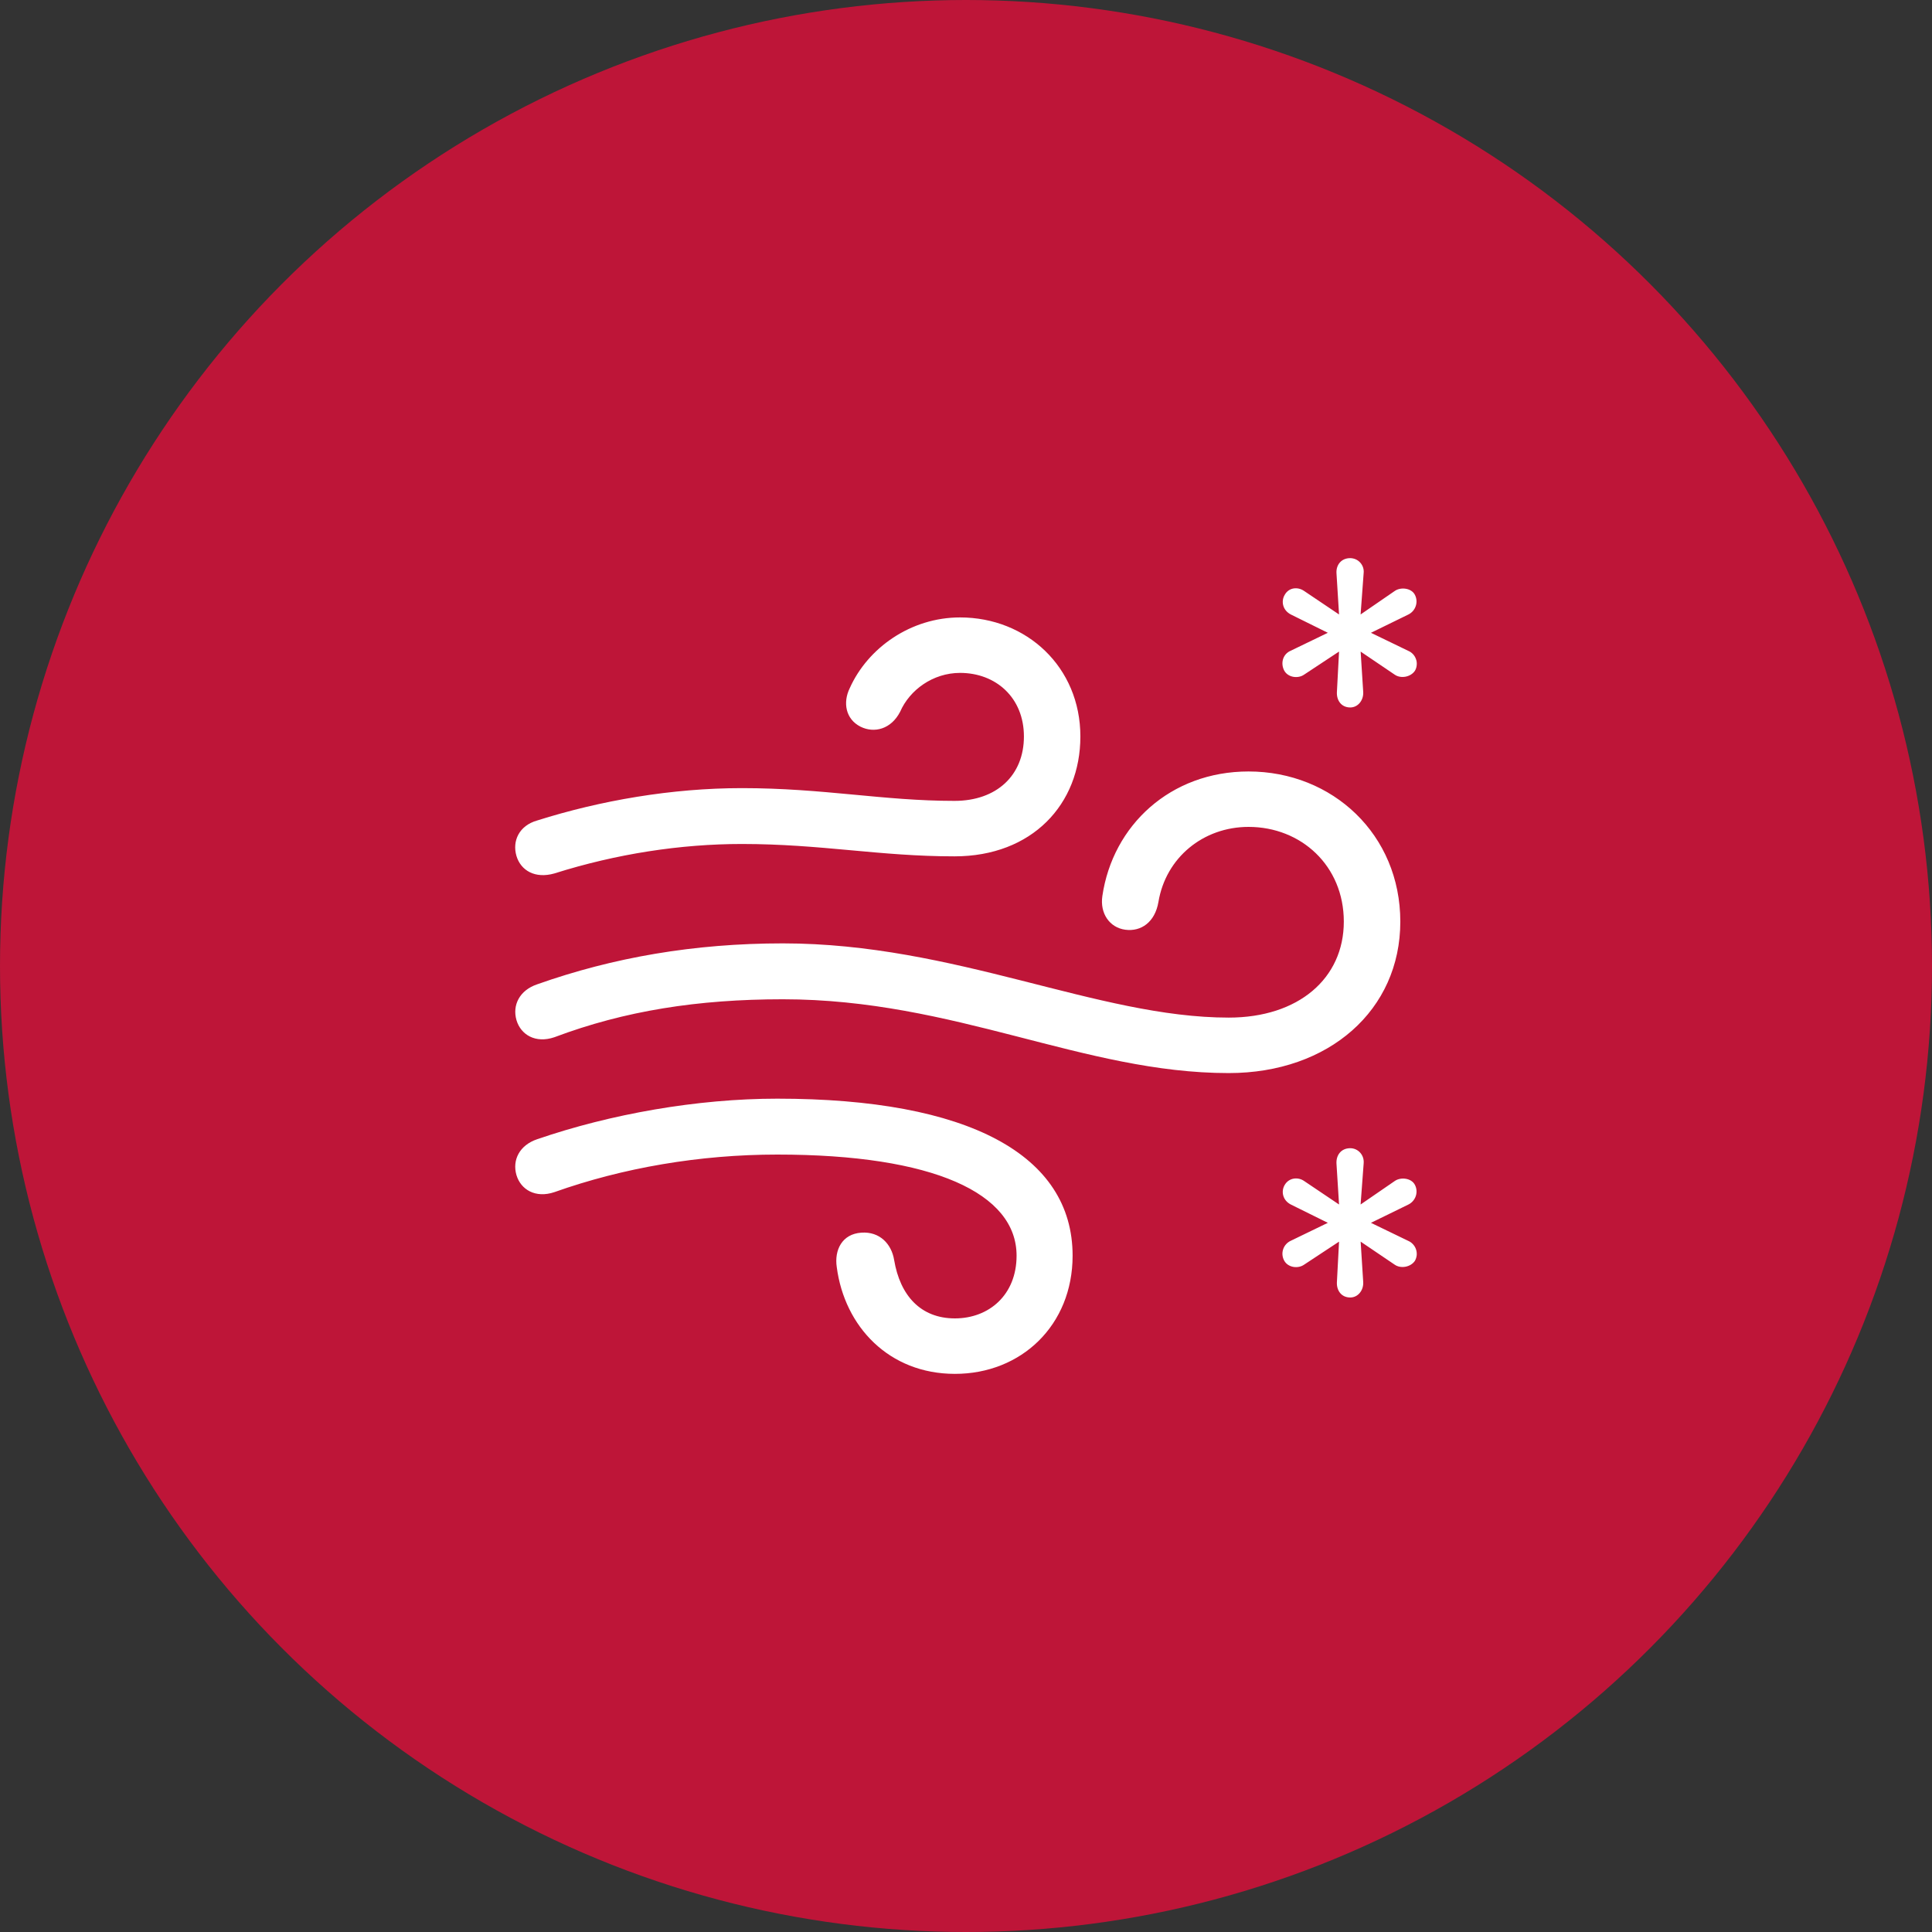 <?xml version="1.0" encoding="UTF-8"?> <svg xmlns="http://www.w3.org/2000/svg" width="45" height="45" viewBox="0 0 45 45" fill="none"><rect x="0" y="0" width="45" height="45" fill="#333333" stroke="none"/><circle cx="22.5" cy="22.5" r="22.5" fill="#BE1538"></circle><path d="M31.45 16.478C31.631 16.478 31.762 16.309 31.752 16.12L31.692 15.177L32.484 15.713C32.626 15.813 32.856 15.772 32.956 15.624C32.98 15.584 32.994 15.539 32.998 15.492C33.003 15.446 32.998 15.399 32.982 15.355C32.967 15.311 32.943 15.27 32.911 15.236C32.879 15.202 32.84 15.175 32.796 15.157L31.932 14.739L32.806 14.312C32.887 14.271 32.948 14.2 32.976 14.114C33.005 14.028 32.997 13.935 32.956 13.855C32.876 13.696 32.625 13.666 32.485 13.766L31.691 14.312L31.762 13.348C31.767 13.304 31.762 13.26 31.749 13.219C31.735 13.177 31.713 13.138 31.684 13.106C31.654 13.073 31.619 13.046 31.578 13.028C31.538 13.01 31.494 13.001 31.45 13C31.239 13 31.119 13.159 31.129 13.348L31.189 14.312L30.376 13.765C30.235 13.666 30.024 13.676 29.924 13.854C29.834 14.004 29.874 14.212 30.065 14.312L30.928 14.739L30.065 15.156C29.874 15.236 29.823 15.454 29.914 15.623C30.004 15.782 30.235 15.812 30.376 15.713L31.189 15.176L31.139 16.12C31.129 16.309 31.239 16.478 31.45 16.478ZM12.913 20.344C14.359 19.887 15.855 19.658 17.281 19.658C19.129 19.658 20.484 19.946 22.232 19.946C24.039 19.946 25.164 18.734 25.164 17.154C25.164 15.534 23.909 14.381 22.362 14.381C21.217 14.381 20.213 15.087 19.791 16.031C19.631 16.359 19.691 16.747 20.043 16.926C20.364 17.085 20.756 16.985 20.966 16.578C21.187 16.071 21.729 15.673 22.362 15.673C23.196 15.673 23.849 16.25 23.849 17.154C23.849 18.058 23.216 18.654 22.232 18.654C20.565 18.654 19.189 18.357 17.281 18.357C15.644 18.357 13.987 18.645 12.511 19.111C12.089 19.231 11.928 19.589 12.029 19.936C12.129 20.274 12.461 20.473 12.913 20.344ZM28.619 24.994C30.958 24.994 32.616 23.523 32.616 21.467C32.616 19.439 31.039 17.969 29.081 17.969C27.263 17.969 25.918 19.221 25.676 20.87C25.616 21.278 25.847 21.606 26.209 21.655C26.58 21.705 26.902 21.477 26.982 21.009C27.153 19.976 28.026 19.26 29.081 19.26C30.306 19.26 31.3 20.165 31.3 21.466C31.3 22.788 30.246 23.702 28.619 23.702C25.556 23.702 22.252 21.973 18.235 21.973C16.167 21.973 14.279 22.301 12.511 22.927C12.1 23.066 11.929 23.414 12.03 23.762C12.13 24.1 12.471 24.309 12.913 24.159C14.55 23.543 16.257 23.275 18.235 23.275C22.242 23.275 25.235 24.994 28.619 24.994ZM22.242 32C23.789 32 24.983 30.867 24.983 29.247C24.983 26.902 22.563 25.59 18.105 25.59C16.237 25.59 14.219 25.948 12.511 26.535C12.099 26.674 11.928 27.021 12.029 27.369C12.129 27.707 12.471 27.916 12.913 27.767C14.509 27.2 16.297 26.892 18.105 26.892C21.75 26.892 23.678 27.796 23.678 29.247C23.678 30.161 23.035 30.708 22.242 30.708C21.448 30.708 20.966 30.181 20.826 29.347C20.766 28.979 20.495 28.681 20.063 28.711C19.611 28.741 19.43 29.118 19.49 29.515C19.671 30.897 20.705 32 22.242 32ZM31.45 30.221C31.631 30.221 31.762 30.053 31.752 29.864L31.692 28.92L32.484 29.456C32.626 29.556 32.856 29.515 32.956 29.367C32.979 29.326 32.993 29.282 32.998 29.235C33.002 29.189 32.996 29.142 32.981 29.098C32.966 29.054 32.942 29.014 32.91 28.98C32.878 28.945 32.839 28.918 32.796 28.9L31.932 28.482L32.806 28.055C32.887 28.014 32.948 27.943 32.977 27.857C33.005 27.772 32.998 27.678 32.956 27.598C32.876 27.439 32.625 27.409 32.485 27.509L31.691 28.055L31.762 27.101C31.782 26.902 31.631 26.744 31.45 26.744C31.239 26.744 31.119 26.903 31.129 27.101L31.189 28.055L30.376 27.508C30.235 27.409 30.024 27.429 29.924 27.598C29.834 27.747 29.874 27.956 30.065 28.055L30.928 28.482L30.065 28.9C30.023 28.919 29.985 28.947 29.954 28.982C29.923 29.016 29.9 29.057 29.886 29.101C29.872 29.145 29.867 29.191 29.872 29.236C29.877 29.282 29.891 29.327 29.914 29.367C30.004 29.526 30.235 29.556 30.376 29.456L31.189 28.92L31.139 29.864C31.129 30.053 31.239 30.221 31.45 30.221Z" fill="white"></path></svg> 